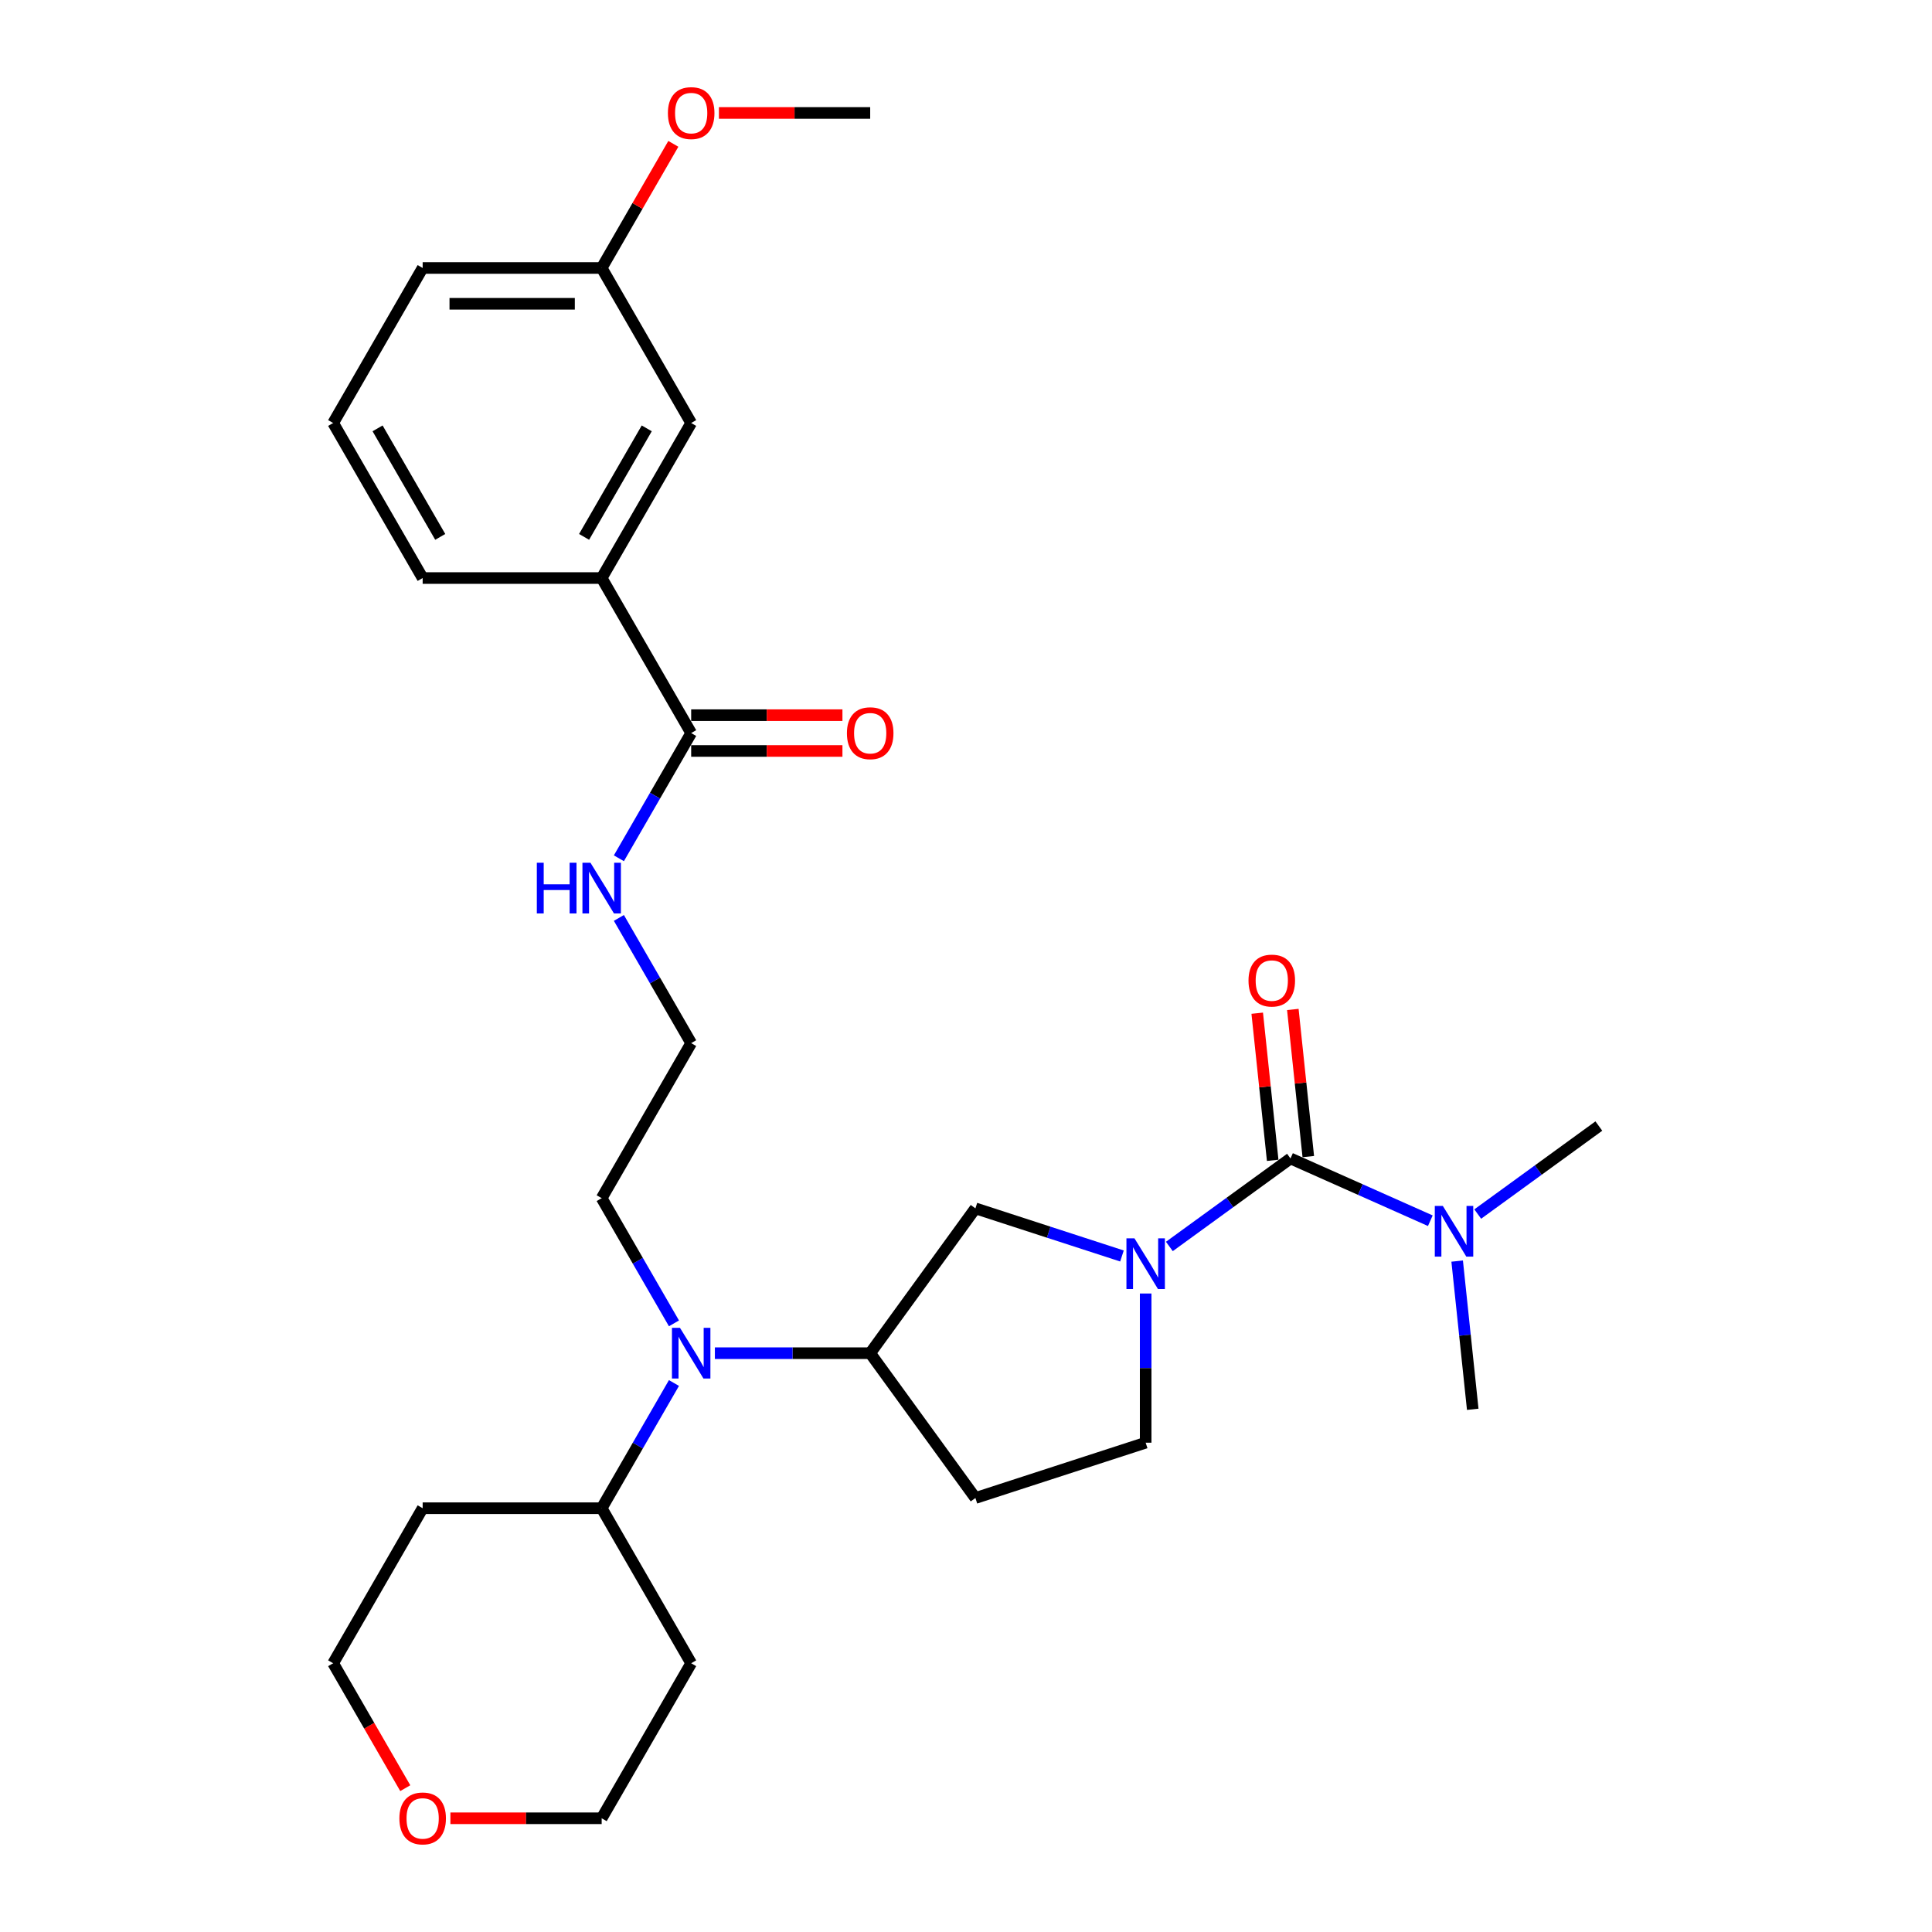 <?xml version='1.0' encoding='iso-8859-1'?>
<svg version='1.1' baseProfile='full'
              xmlns='http://www.w3.org/2000/svg'
                      xmlns:rdkit='http://www.rdkit.org/xml'
                      xmlns:xlink='http://www.w3.org/1999/xlink'
                  xml:space='preserve'
width='1000px' height='1000px' viewBox='0 0 1000 1000'>
<!-- END OF HEADER -->
<rect style='opacity:1.0;fill:#FFFFFF;stroke:none' width='1000' height='1000' x='0' y='0'> </rect>
<path class='bond-0' d='M 605.261,645.167 L 636.608,622.392' style='fill:none;fill-rule:evenodd;stroke:#0000FF;stroke-width:6px;stroke-linecap:butt;stroke-linejoin:miter;stroke-opacity:1' />
<path class='bond-0' d='M 636.608,622.392 L 667.954,599.618' style='fill:none;fill-rule:evenodd;stroke:#000000;stroke-width:6px;stroke-linecap:butt;stroke-linejoin:miter;stroke-opacity:1' />
<path class='bond-2' d='M 580.726,650.094 L 542.799,637.771' style='fill:none;fill-rule:evenodd;stroke:#0000FF;stroke-width:6px;stroke-linecap:butt;stroke-linejoin:miter;stroke-opacity:1' />
<path class='bond-2' d='M 542.799,637.771 L 504.871,625.447' style='fill:none;fill-rule:evenodd;stroke:#000000;stroke-width:6px;stroke-linecap:butt;stroke-linejoin:miter;stroke-opacity:1' />
<path class='bond-7' d='M 592.993,669.517 L 592.993,708.127' style='fill:none;fill-rule:evenodd;stroke:#0000FF;stroke-width:6px;stroke-linecap:butt;stroke-linejoin:miter;stroke-opacity:1' />
<path class='bond-7' d='M 592.993,708.127 L 592.993,746.737' style='fill:none;fill-rule:evenodd;stroke:#000000;stroke-width:6px;stroke-linecap:butt;stroke-linejoin:miter;stroke-opacity:1' />
<path class='bond-5' d='M 667.954,599.618 L 704.144,615.73' style='fill:none;fill-rule:evenodd;stroke:#000000;stroke-width:6px;stroke-linecap:butt;stroke-linejoin:miter;stroke-opacity:1' />
<path class='bond-5' d='M 704.144,615.73 L 740.333,631.843' style='fill:none;fill-rule:evenodd;stroke:#0000FF;stroke-width:6px;stroke-linecap:butt;stroke-linejoin:miter;stroke-opacity:1' />
<path class='bond-9' d='M 677.169,598.649 L 673.167,560.571' style='fill:none;fill-rule:evenodd;stroke:#000000;stroke-width:6px;stroke-linecap:butt;stroke-linejoin:miter;stroke-opacity:1' />
<path class='bond-9' d='M 673.167,560.571 L 669.165,522.492' style='fill:none;fill-rule:evenodd;stroke:#FF0000;stroke-width:6px;stroke-linecap:butt;stroke-linejoin:miter;stroke-opacity:1' />
<path class='bond-9' d='M 658.74,600.586 L 654.737,562.508' style='fill:none;fill-rule:evenodd;stroke:#000000;stroke-width:6px;stroke-linecap:butt;stroke-linejoin:miter;stroke-opacity:1' />
<path class='bond-9' d='M 654.737,562.508 L 650.735,524.429' style='fill:none;fill-rule:evenodd;stroke:#FF0000;stroke-width:6px;stroke-linecap:butt;stroke-linejoin:miter;stroke-opacity:1' />
<path class='bond-1' d='M 450.409,700.408 L 504.871,625.447' style='fill:none;fill-rule:evenodd;stroke:#000000;stroke-width:6px;stroke-linecap:butt;stroke-linejoin:miter;stroke-opacity:1' />
<path class='bond-4' d='M 450.409,700.408 L 410.214,700.408' style='fill:none;fill-rule:evenodd;stroke:#000000;stroke-width:6px;stroke-linecap:butt;stroke-linejoin:miter;stroke-opacity:1' />
<path class='bond-4' d='M 410.214,700.408 L 370.02,700.408' style='fill:none;fill-rule:evenodd;stroke:#0000FF;stroke-width:6px;stroke-linecap:butt;stroke-linejoin:miter;stroke-opacity:1' />
<path class='bond-29' d='M 450.409,700.408 L 504.871,775.369' style='fill:none;fill-rule:evenodd;stroke:#000000;stroke-width:6px;stroke-linecap:butt;stroke-linejoin:miter;stroke-opacity:1' />
<path class='bond-3' d='M 357.752,379.435 L 339.044,411.839' style='fill:none;fill-rule:evenodd;stroke:#000000;stroke-width:6px;stroke-linecap:butt;stroke-linejoin:miter;stroke-opacity:1' />
<path class='bond-3' d='M 339.044,411.839 L 320.336,444.242' style='fill:none;fill-rule:evenodd;stroke:#0000FF;stroke-width:6px;stroke-linecap:butt;stroke-linejoin:miter;stroke-opacity:1' />
<path class='bond-6' d='M 357.752,379.435 L 311.424,299.192' style='fill:none;fill-rule:evenodd;stroke:#000000;stroke-width:6px;stroke-linecap:butt;stroke-linejoin:miter;stroke-opacity:1' />
<path class='bond-12' d='M 357.752,388.701 L 396.9,388.701' style='fill:none;fill-rule:evenodd;stroke:#000000;stroke-width:6px;stroke-linecap:butt;stroke-linejoin:miter;stroke-opacity:1' />
<path class='bond-12' d='M 396.9,388.701 L 436.047,388.701' style='fill:none;fill-rule:evenodd;stroke:#FF0000;stroke-width:6px;stroke-linecap:butt;stroke-linejoin:miter;stroke-opacity:1' />
<path class='bond-12' d='M 357.752,370.17 L 396.9,370.17' style='fill:none;fill-rule:evenodd;stroke:#000000;stroke-width:6px;stroke-linecap:butt;stroke-linejoin:miter;stroke-opacity:1' />
<path class='bond-12' d='M 396.9,370.17 L 436.047,370.17' style='fill:none;fill-rule:evenodd;stroke:#FF0000;stroke-width:6px;stroke-linecap:butt;stroke-linejoin:miter;stroke-opacity:1' />
<path class='bond-10' d='M 348.84,715.845 L 330.132,748.248' style='fill:none;fill-rule:evenodd;stroke:#0000FF;stroke-width:6px;stroke-linecap:butt;stroke-linejoin:miter;stroke-opacity:1' />
<path class='bond-10' d='M 330.132,748.248 L 311.424,780.652' style='fill:none;fill-rule:evenodd;stroke:#000000;stroke-width:6px;stroke-linecap:butt;stroke-linejoin:miter;stroke-opacity:1' />
<path class='bond-19' d='M 348.84,684.972 L 330.132,652.568' style='fill:none;fill-rule:evenodd;stroke:#0000FF;stroke-width:6px;stroke-linecap:butt;stroke-linejoin:miter;stroke-opacity:1' />
<path class='bond-19' d='M 330.132,652.568 L 311.424,620.165' style='fill:none;fill-rule:evenodd;stroke:#000000;stroke-width:6px;stroke-linecap:butt;stroke-linejoin:miter;stroke-opacity:1' />
<path class='bond-25' d='M 764.869,628.391 L 796.215,605.617' style='fill:none;fill-rule:evenodd;stroke:#0000FF;stroke-width:6px;stroke-linecap:butt;stroke-linejoin:miter;stroke-opacity:1' />
<path class='bond-25' d='M 796.215,605.617 L 827.562,582.842' style='fill:none;fill-rule:evenodd;stroke:#000000;stroke-width:6px;stroke-linecap:butt;stroke-linejoin:miter;stroke-opacity:1' />
<path class='bond-26' d='M 754.223,652.741 L 758.255,691.098' style='fill:none;fill-rule:evenodd;stroke:#0000FF;stroke-width:6px;stroke-linecap:butt;stroke-linejoin:miter;stroke-opacity:1' />
<path class='bond-26' d='M 758.255,691.098 L 762.286,729.454' style='fill:none;fill-rule:evenodd;stroke:#000000;stroke-width:6px;stroke-linecap:butt;stroke-linejoin:miter;stroke-opacity:1' />
<path class='bond-11' d='M 311.424,299.192 L 357.752,218.949' style='fill:none;fill-rule:evenodd;stroke:#000000;stroke-width:6px;stroke-linecap:butt;stroke-linejoin:miter;stroke-opacity:1' />
<path class='bond-11' d='M 302.324,277.89 L 334.754,221.719' style='fill:none;fill-rule:evenodd;stroke:#000000;stroke-width:6px;stroke-linecap:butt;stroke-linejoin:miter;stroke-opacity:1' />
<path class='bond-21' d='M 311.424,299.192 L 218.767,299.192' style='fill:none;fill-rule:evenodd;stroke:#000000;stroke-width:6px;stroke-linecap:butt;stroke-linejoin:miter;stroke-opacity:1' />
<path class='bond-8' d='M 592.993,746.737 L 504.871,775.369' style='fill:none;fill-rule:evenodd;stroke:#000000;stroke-width:6px;stroke-linecap:butt;stroke-linejoin:miter;stroke-opacity:1' />
<path class='bond-16' d='M 311.424,780.652 L 357.752,860.895' style='fill:none;fill-rule:evenodd;stroke:#000000;stroke-width:6px;stroke-linecap:butt;stroke-linejoin:miter;stroke-opacity:1' />
<path class='bond-17' d='M 311.424,780.652 L 218.767,780.652' style='fill:none;fill-rule:evenodd;stroke:#000000;stroke-width:6px;stroke-linecap:butt;stroke-linejoin:miter;stroke-opacity:1' />
<path class='bond-15' d='M 357.752,218.949 L 311.424,138.705' style='fill:none;fill-rule:evenodd;stroke:#000000;stroke-width:6px;stroke-linecap:butt;stroke-linejoin:miter;stroke-opacity:1' />
<path class='bond-13' d='M 320.336,475.115 L 339.044,507.518' style='fill:none;fill-rule:evenodd;stroke:#0000FF;stroke-width:6px;stroke-linecap:butt;stroke-linejoin:miter;stroke-opacity:1' />
<path class='bond-13' d='M 339.044,507.518 L 357.752,539.922' style='fill:none;fill-rule:evenodd;stroke:#000000;stroke-width:6px;stroke-linecap:butt;stroke-linejoin:miter;stroke-opacity:1' />
<path class='bond-14' d='M 209.769,925.553 L 191.103,893.224' style='fill:none;fill-rule:evenodd;stroke:#FF0000;stroke-width:6px;stroke-linecap:butt;stroke-linejoin:miter;stroke-opacity:1' />
<path class='bond-14' d='M 191.103,893.224 L 172.438,860.895' style='fill:none;fill-rule:evenodd;stroke:#000000;stroke-width:6px;stroke-linecap:butt;stroke-linejoin:miter;stroke-opacity:1' />
<path class='bond-30' d='M 233.128,941.138 L 272.276,941.138' style='fill:none;fill-rule:evenodd;stroke:#FF0000;stroke-width:6px;stroke-linecap:butt;stroke-linejoin:miter;stroke-opacity:1' />
<path class='bond-30' d='M 272.276,941.138 L 311.424,941.138' style='fill:none;fill-rule:evenodd;stroke:#000000;stroke-width:6px;stroke-linecap:butt;stroke-linejoin:miter;stroke-opacity:1' />
<path class='bond-20' d='M 311.424,138.705 L 329.971,106.58' style='fill:none;fill-rule:evenodd;stroke:#000000;stroke-width:6px;stroke-linecap:butt;stroke-linejoin:miter;stroke-opacity:1' />
<path class='bond-20' d='M 329.971,106.58 L 348.519,74.455' style='fill:none;fill-rule:evenodd;stroke:#FF0000;stroke-width:6px;stroke-linecap:butt;stroke-linejoin:miter;stroke-opacity:1' />
<path class='bond-31' d='M 311.424,138.705 L 218.767,138.705' style='fill:none;fill-rule:evenodd;stroke:#000000;stroke-width:6px;stroke-linecap:butt;stroke-linejoin:miter;stroke-opacity:1' />
<path class='bond-31' d='M 297.525,157.237 L 232.665,157.237' style='fill:none;fill-rule:evenodd;stroke:#000000;stroke-width:6px;stroke-linecap:butt;stroke-linejoin:miter;stroke-opacity:1' />
<path class='bond-22' d='M 357.752,860.895 L 311.424,941.138' style='fill:none;fill-rule:evenodd;stroke:#000000;stroke-width:6px;stroke-linecap:butt;stroke-linejoin:miter;stroke-opacity:1' />
<path class='bond-23' d='M 218.767,780.652 L 172.438,860.895' style='fill:none;fill-rule:evenodd;stroke:#000000;stroke-width:6px;stroke-linecap:butt;stroke-linejoin:miter;stroke-opacity:1' />
<path class='bond-18' d='M 357.752,539.922 L 311.424,620.165' style='fill:none;fill-rule:evenodd;stroke:#000000;stroke-width:6px;stroke-linecap:butt;stroke-linejoin:miter;stroke-opacity:1' />
<path class='bond-28' d='M 372.114,58.462 L 411.261,58.462' style='fill:none;fill-rule:evenodd;stroke:#FF0000;stroke-width:6px;stroke-linecap:butt;stroke-linejoin:miter;stroke-opacity:1' />
<path class='bond-28' d='M 411.261,58.462 L 450.409,58.462' style='fill:none;fill-rule:evenodd;stroke:#000000;stroke-width:6px;stroke-linecap:butt;stroke-linejoin:miter;stroke-opacity:1' />
<path class='bond-24' d='M 218.767,299.192 L 172.438,218.949' style='fill:none;fill-rule:evenodd;stroke:#000000;stroke-width:6px;stroke-linecap:butt;stroke-linejoin:miter;stroke-opacity:1' />
<path class='bond-24' d='M 227.866,277.89 L 195.436,221.719' style='fill:none;fill-rule:evenodd;stroke:#000000;stroke-width:6px;stroke-linecap:butt;stroke-linejoin:miter;stroke-opacity:1' />
<path class='bond-27' d='M 172.438,218.949 L 218.767,138.705' style='fill:none;fill-rule:evenodd;stroke:#000000;stroke-width:6px;stroke-linecap:butt;stroke-linejoin:miter;stroke-opacity:1' />
<path  class='atom-0' d='M 587.193 640.96
L 595.792 654.858
Q 596.644 656.23, 598.015 658.713
Q 599.387 661.196, 599.461 661.344
L 599.461 640.96
L 602.945 640.96
L 602.945 667.2
L 599.35 667.2
L 590.121 652.004
Q 589.046 650.225, 587.897 648.187
Q 586.785 646.148, 586.452 645.518
L 586.452 667.2
L 583.042 667.2
L 583.042 640.96
L 587.193 640.96
' fill='#0000FF'/>
<path  class='atom-5' d='M 351.952 687.288
L 360.55 701.187
Q 361.403 702.558, 362.774 705.041
Q 364.145 707.524, 364.219 707.673
L 364.219 687.288
L 367.703 687.288
L 367.703 713.529
L 364.108 713.529
L 354.88 698.333
Q 353.805 696.554, 352.656 694.515
Q 351.544 692.477, 351.21 691.847
L 351.21 713.529
L 347.801 713.529
L 347.801 687.288
L 351.952 687.288
' fill='#0000FF'/>
<path  class='atom-6' d='M 746.801 624.184
L 755.399 638.083
Q 756.252 639.454, 757.623 641.937
Q 758.994 644.421, 759.068 644.569
L 759.068 624.184
L 762.552 624.184
L 762.552 650.425
L 758.957 650.425
L 749.728 635.229
Q 748.654 633.45, 747.505 631.412
Q 746.393 629.373, 746.059 628.743
L 746.059 650.425
L 742.649 650.425
L 742.649 624.184
L 746.801 624.184
' fill='#0000FF'/>
<path  class='atom-10' d='M 646.224 507.542
Q 646.224 501.242, 649.337 497.721
Q 652.45 494.2, 658.269 494.2
Q 664.088 494.2, 667.201 497.721
Q 670.315 501.242, 670.315 507.542
Q 670.315 513.917, 667.164 517.549
Q 664.014 521.144, 658.269 521.144
Q 652.487 521.144, 649.337 517.549
Q 646.224 513.954, 646.224 507.542
M 658.269 518.179
Q 662.272 518.179, 664.422 515.511
Q 666.608 512.805, 666.608 507.542
Q 666.608 502.391, 664.422 499.796
Q 662.272 497.165, 658.269 497.165
Q 654.266 497.165, 652.08 499.759
Q 649.93 502.353, 649.93 507.542
Q 649.93 512.842, 652.08 515.511
Q 654.266 518.179, 658.269 518.179
' fill='#FF0000'/>
<path  class='atom-13' d='M 438.364 379.509
Q 438.364 373.209, 441.477 369.688
Q 444.59 366.167, 450.409 366.167
Q 456.228 366.167, 459.341 369.688
Q 462.454 373.209, 462.454 379.509
Q 462.454 385.884, 459.304 389.516
Q 456.154 393.111, 450.409 393.111
Q 444.627 393.111, 441.477 389.516
Q 438.364 385.921, 438.364 379.509
M 450.409 390.146
Q 454.412 390.146, 456.561 387.478
Q 458.748 384.772, 458.748 379.509
Q 458.748 374.358, 456.561 371.763
Q 454.412 369.132, 450.409 369.132
Q 446.406 369.132, 444.22 371.726
Q 442.07 374.321, 442.07 379.509
Q 442.07 384.809, 444.22 387.478
Q 446.406 390.146, 450.409 390.146
' fill='#FF0000'/>
<path  class='atom-14' d='M 277.863 446.558
L 281.421 446.558
L 281.421 457.714
L 294.838 457.714
L 294.838 446.558
L 298.396 446.558
L 298.396 472.799
L 294.838 472.799
L 294.838 460.679
L 281.421 460.679
L 281.421 472.799
L 277.863 472.799
L 277.863 446.558
' fill='#0000FF'/>
<path  class='atom-14' d='M 305.623 446.558
L 314.222 460.457
Q 315.074 461.828, 316.446 464.311
Q 317.817 466.795, 317.891 466.943
L 317.891 446.558
L 321.375 446.558
L 321.375 472.799
L 317.78 472.799
L 308.551 457.603
Q 307.476 455.824, 306.327 453.786
Q 305.216 451.747, 304.882 451.117
L 304.882 472.799
L 301.472 472.799
L 301.472 446.558
L 305.623 446.558
' fill='#0000FF'/>
<path  class='atom-15' d='M 206.721 941.212
Q 206.721 934.912, 209.834 931.391
Q 212.948 927.87, 218.767 927.87
Q 224.585 927.87, 227.699 931.391
Q 230.812 934.912, 230.812 941.212
Q 230.812 947.587, 227.662 951.219
Q 224.511 954.814, 218.767 954.814
Q 212.985 954.814, 209.834 951.219
Q 206.721 947.624, 206.721 941.212
M 218.767 951.849
Q 222.769 951.849, 224.919 949.181
Q 227.106 946.475, 227.106 941.212
Q 227.106 936.061, 224.919 933.466
Q 222.769 930.835, 218.767 930.835
Q 214.764 930.835, 212.577 933.429
Q 210.427 936.024, 210.427 941.212
Q 210.427 946.512, 212.577 949.181
Q 214.764 951.849, 218.767 951.849
' fill='#FF0000'/>
<path  class='atom-21' d='M 345.707 58.536
Q 345.707 52.236, 348.82 48.715
Q 351.933 45.194, 357.752 45.194
Q 363.571 45.194, 366.684 48.715
Q 369.797 52.236, 369.797 58.536
Q 369.797 64.911, 366.647 68.543
Q 363.497 72.138, 357.752 72.138
Q 351.97 72.138, 348.82 68.543
Q 345.707 64.948, 345.707 58.536
M 357.752 69.173
Q 361.755 69.173, 363.904 66.505
Q 366.091 63.799, 366.091 58.536
Q 366.091 53.384, 363.904 50.79
Q 361.755 48.159, 357.752 48.159
Q 353.749 48.159, 351.563 50.753
Q 349.413 53.347, 349.413 58.536
Q 349.413 63.836, 351.563 66.505
Q 353.749 69.173, 357.752 69.173
' fill='#FF0000'/>
</svg>
